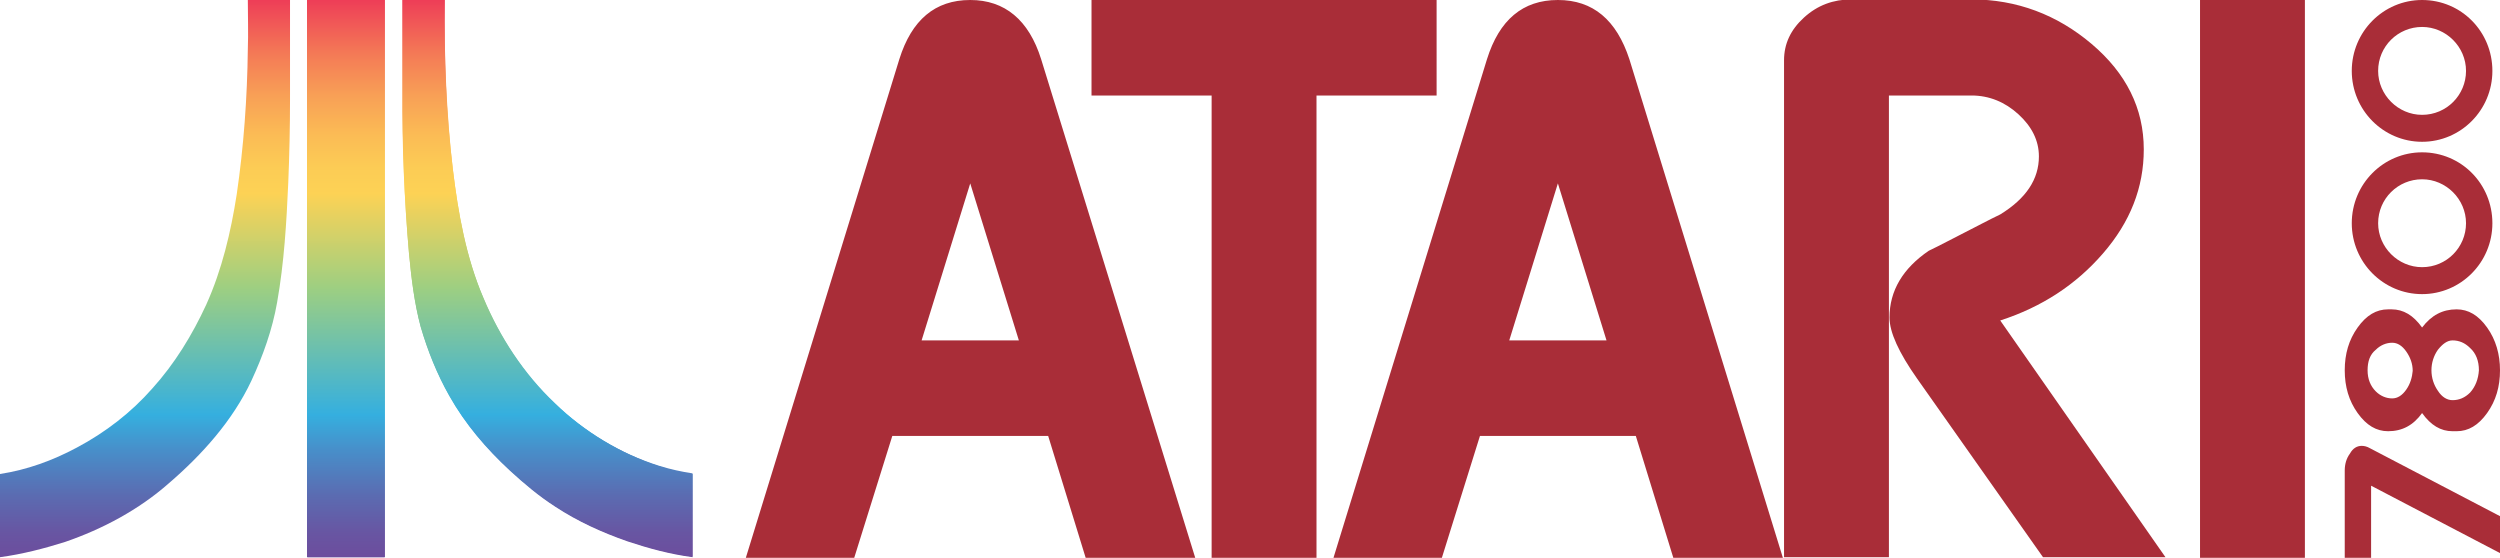 <svg xmlns="http://www.w3.org/2000/svg" viewBox="0 0 426.7 95.2"><g fill="#A92D38"><path d="M177.7 10.1C175.6 3.4 171.5 0 165.6 0c-6 0-10 3.4-12.1 10.1l-26.2 85.1h18.5l6.5-20.8h26.6l6.4 20.8H204l-26.3-85.1zm-20.4 48l8.3-26.8 8.3 26.8h-16.6zM186.3 0v16.3h20.5v78.9h17.9V16.3h20.5V0h-58.9zM278.1 10.1C275.9 3.4 271.9 0 265.9 0c-6 0-10 3.4-12.1 10.1l-26.2 85.1h18.5l6.5-20.8h26.6l6.4 20.8h18.7l-26.2-85.1zm-20.5 48l8.3-26.8 8.3 26.8h-16.6zM341.4 54.7c7.1-2.3 12.9-6.1 17.5-11.4 4.7-5.4 7-11.3 7-17.8 0-7-3-13-8.9-18S344.2-.1 336.5-.1H316c-3.1 0-5.8 1-8.1 3.1s-3.4 4.5-3.4 7.3v84.8h17.9V16.3h14.1c3 0 5.7 1.1 8 3.2s3.5 4.5 3.5 7.2c0 3.9-2.2 7.2-6.6 9.9-2.1 1-4.1 2.1-6.1 3.1s-4 2.1-6.1 3.1c-4.4 3-6.7 6.8-6.7 11.4 0 2.5 1.6 6 4.7 10.4l21.5 30.5h20.9l-28.2-40.4zM375.5 0v95.2h17.9V0h-17.9z"/></g><g fill="#A92D38"><path d="M404.5 76.5c-.5-.3-1-.4-1.4-.4-.8 0-1.5.4-2 1.3-.6.8-.9 1.8-.9 2.9v14.9h4.5V82.9l22 11.5v-6.3l-22.2-11.6zM424.5 55.9c-1.5-2.1-3.2-3.1-5.2-3.1-2.4 0-4.3 1-5.9 3.1-1.5-2.1-3.2-3.1-5.2-3.1h-.6c-2 0-3.7 1-5.2 3.1s-2.2 4.5-2.2 7.3.7 5.2 2.2 7.3c1.5 2.1 3.2 3.1 5.2 3.1 2.4 0 4.3-1 5.8-3.1 1.5 2.1 3.2 3.1 5.2 3.1h.7c2 0 3.7-1 5.2-3.1s2.2-4.5 2.2-7.3c0-2.7-.7-5.2-2.2-7.3zm-13.8 10.6c-.7 1-1.5 1.5-2.4 1.5-1 0-2-.4-2.8-1.2-.9-.9-1.4-2.1-1.4-3.6s.4-2.7 1.4-3.5c.8-.8 1.8-1.2 2.8-1.2.9 0 1.7.5 2.4 1.5s1.1 2.1 1.1 3.3c-.1 1.1-.4 2.2-1.1 3.2zm10.9.5c-.9.9-1.9 1.3-3 1.3-.9 0-1.8-.5-2.5-1.6-.7-1-1.1-2.2-1.1-3.5 0-1.3.4-2.5 1.1-3.5.8-1 1.6-1.6 2.5-1.6 1.1 0 2.1.4 3 1.3 1 .9 1.5 2.2 1.5 3.8-.1 1.5-.6 2.8-1.5 3.8zM413.4 26c-6.6 0-12 5.4-12 12.1 0 6.7 5.4 12.1 12 12.1s12-5.4 12-12.1c0-6.7-5.3-12.1-12-12.1zm0 19.6c-4.1 0-7.5-3.4-7.5-7.5 0-4.2 3.4-7.5 7.5-7.5s7.5 3.4 7.5 7.5-3.3 7.5-7.5 7.5zM413.4 0c-6.6 0-12 5.4-12 12.1 0 6.7 5.4 12.1 12 12.1s12-5.4 12-12.1c0-6.7-5.3-12.1-12-12.1zm0 19.6c-4.1 0-7.5-3.4-7.5-7.5 0-4.2 3.4-7.5 7.5-7.5s7.5 3.4 7.5 7.5-3.3 7.5-7.5 7.5z"/></g><linearGradient id="a" gradientUnits="userSpaceOnUse" x1="24.777" y1="95.128" x2="24.777" y2=".002"><stop offset="0" stop-color="#6c4d9d"/><stop offset=".043" stop-color="#6855a2"/><stop offset=".11" stop-color="#5b6bb1"/><stop offset=".191" stop-color="#488ec9"/><stop offset=".256" stop-color="#35afdf"/><stop offset=".485" stop-color="#9ecf81"/><stop offset=".652" stop-color="#fdd255"/><stop offset=".698" stop-color="#fccc55"/><stop offset=".759" stop-color="#fbbb55"/><stop offset=".828" stop-color="#f8a056"/><stop offset=".903" stop-color="#f47a56"/><stop offset=".982" stop-color="#ef4957"/><stop offset="1" stop-color="#ee3d57"/></linearGradient><path fill="url(#a)" d="M42.3 0h7.2v17c0 4.7-.1 9.4-.3 14.2-.3 6.8-.7 13.6-1.9 20.4-.8 4.6-2.4 9.1-4.4 13.4-3.2 6.8-8.4 12.6-14.1 17.5-5.1 4.5-11.3 7.8-17.7 10-3.5 1.1-7.3 2.1-11.1 2.6V80.9c4.6-.7 9-2.3 13.1-4.5 4.9-2.6 9.3-6 12.9-10.1 3.8-4.2 6.8-9.1 9.2-14.3 2.7-6 4.2-12.4 5.2-18.8 1.2-8.2 1.8-16.5 1.9-24.8.1-2.8 0-5.6 0-8.4z"/><linearGradient id="b" gradientUnits="userSpaceOnUse" x1="59.088" y1="95.147" x2="59.088"><stop offset="0" stop-color="#6c4d9d"/><stop offset=".043" stop-color="#6855a2"/><stop offset=".11" stop-color="#5b6bb1"/><stop offset=".191" stop-color="#488ec9"/><stop offset=".256" stop-color="#35afdf"/><stop offset=".485" stop-color="#9ecf81"/><stop offset=".652" stop-color="#fdd255"/><stop offset=".698" stop-color="#fccc55"/><stop offset=".759" stop-color="#fbbb55"/><stop offset=".828" stop-color="#f8a056"/><stop offset=".903" stop-color="#f47a56"/><stop offset=".982" stop-color="#ef4957"/><stop offset="1" stop-color="#ee3d57"/></linearGradient><path fill="url(#b)" d="M52.4 0h13.3v95.1H52.5c-.1-10.1 0-20.2 0-30.3-.1-21.6 0-43.2-.1-64.8z"/><linearGradient id="c" gradientUnits="userSpaceOnUse" x1="93.429" y1="95.117" x2="93.429"><stop offset="0" stop-color="#6c4d9d"/><stop offset=".043" stop-color="#6855a2"/><stop offset=".11" stop-color="#5b6bb1"/><stop offset=".191" stop-color="#488ec9"/><stop offset=".256" stop-color="#35afdf"/><stop offset=".485" stop-color="#9ecf81"/><stop offset=".652" stop-color="#fdd255"/><stop offset=".698" stop-color="#fccc55"/><stop offset=".759" stop-color="#fbbb55"/><stop offset=".828" stop-color="#f8a056"/><stop offset=".903" stop-color="#f47a56"/><stop offset=".982" stop-color="#ef4957"/><stop offset="1" stop-color="#ee3d57"/></linearGradient><path fill="url(#c)" d="M68.7 0h7.2c-.1 9.7.3 19.4 1.4 29 .9 7.5 2.3 15 5.2 21.9 2.8 6.7 6.9 13 12.2 18 5.1 4.8 11.2 8.5 17.8 10.7 1.9.6 3.8 1.1 5.7 1.3v14.2c-3.8-.5-7.5-1.5-11.1-2.7-4.3-1.5-8.5-3.4-12.3-5.9-2.8-1.8-5.3-3.9-7.8-6.2-4-3.7-7.6-7.9-10.3-12.7-2.1-3.7-3.7-7.7-4.9-11.8-1.1-4.1-1.6-8.4-2-12.6-.8-9.2-1.1-18.3-1.1-27.5V0z"/><linearGradient id="d" gradientUnits="userSpaceOnUse" x1="59.088" y1="95.145" x2="59.088" y2=".001"><stop offset="0" stop-color="#6c4d9d"/><stop offset=".043" stop-color="#6855a2"/><stop offset=".11" stop-color="#5b6bb1"/><stop offset=".191" stop-color="#488ec9"/><stop offset=".256" stop-color="#35afdf"/><stop offset=".485" stop-color="#9ecf81"/><stop offset=".652" stop-color="#fdd255"/><stop offset=".698" stop-color="#fccc55"/><stop offset=".759" stop-color="#fbbb55"/><stop offset=".828" stop-color="#f8a056"/><stop offset=".903" stop-color="#f47a56"/><stop offset=".982" stop-color="#ef4957"/><stop offset="1" stop-color="#ee3d57"/></linearGradient><path fill="url(#d)" d="M52.4 0v95.1h13.2V0H52.4"/><linearGradient id="e" gradientUnits="userSpaceOnUse" x1="93.429" y1="95.117" x2="93.429" y2=".001"><stop offset="0" stop-color="#6c4d9d"/><stop offset=".043" stop-color="#6855a2"/><stop offset=".11" stop-color="#5b6bb1"/><stop offset=".191" stop-color="#488ec9"/><stop offset=".256" stop-color="#35afdf"/><stop offset=".485" stop-color="#9ecf81"/><stop offset=".652" stop-color="#fdd255"/><stop offset=".698" stop-color="#fccc55"/><stop offset=".759" stop-color="#fbbb55"/><stop offset=".828" stop-color="#f8a056"/><stop offset=".903" stop-color="#f47a56"/><stop offset=".982" stop-color="#ef4957"/><stop offset="1" stop-color="#ee3d57"/></linearGradient><path fill="url(#e)" d="M68.7 0v15.6c-.1 9.2.3 18.4 1.1 27.5.4 4.2.9 8.5 2 12.6 1.2 4.1 2.8 8.1 4.9 11.8 2.7 4.8 6.3 9 10.3 12.7 2.4 2.2 5 4.4 7.8 6.2 3.8 2.5 8 4.4 12.3 5.9 3.6 1.2 7.3 2.2 11.1 2.7V80.8c-1.9-.3-3.8-.7-5.7-1.3-6.7-2.1-12.8-5.8-17.8-10.7-5.3-5-9.4-11.3-12.2-18-3-6.9-4.3-14.5-5.2-21.9-1.2-9.6-1.5-19.3-1.4-29-2.4.1-4.8.1-7.2.1"/></svg>